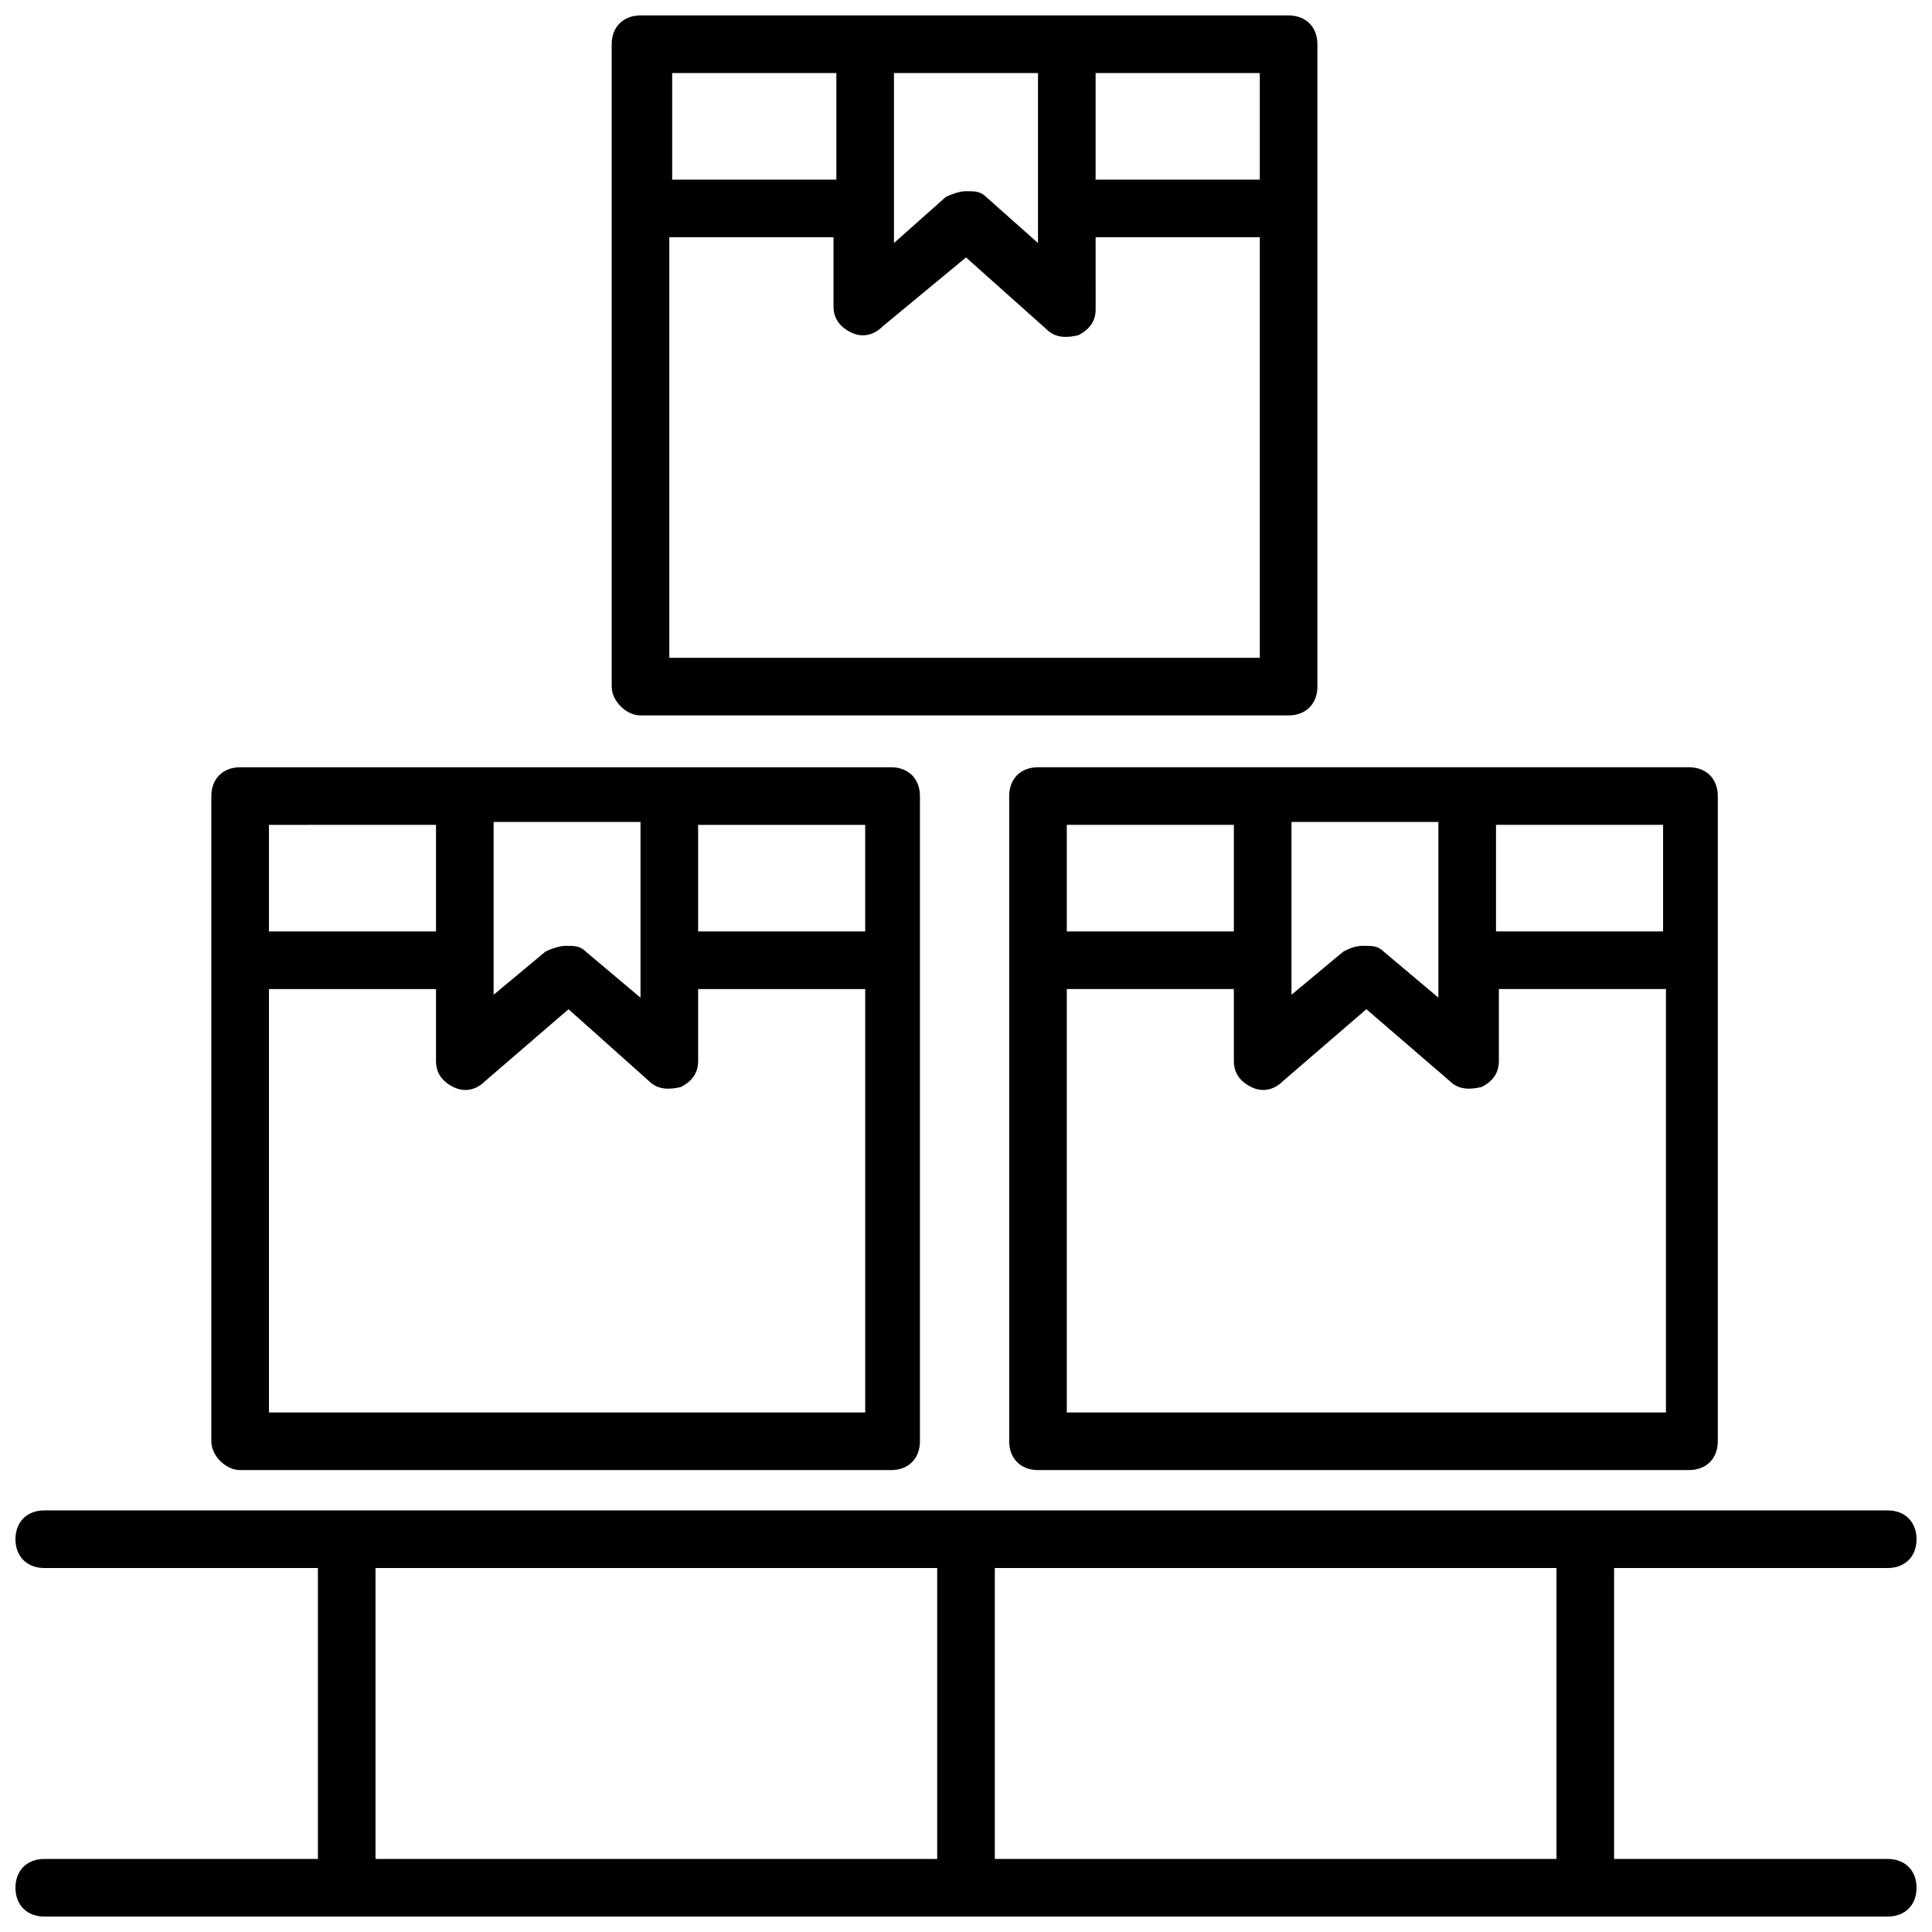 <?xml version="1.0" encoding="UTF-8"?>
<!-- Uploaded to: SVG Repo, www.svgrepo.com, Generator: SVG Repo Mixer Tools -->
<svg width="800px" height="800px" version="1.1" viewBox="144 144 512 512" xmlns="http://www.w3.org/2000/svg">
 <defs>
  <clipPath id="b">
   <path d="m148.09 544h503.81v107.9h-503.81z"/>
  </clipPath>
  <clipPath id="a">
   <path d="m306 148.09h188v185.91h-188z"/>
  </clipPath>
 </defs>
 <g clip-path="url(#b)">
  <path d="m644.27 636.64h-72.52v-77.098h72.52c4.582 0 7.633-3.055 7.633-7.633 0-4.582-3.055-7.633-7.633-7.633l-488.54-0.004c-4.582 0-7.633 3.055-7.633 7.633 0 4.582 3.055 7.633 7.633 7.633h72.52v77.102h-72.52c-4.582 0-7.633 3.055-7.633 7.633 0 4.582 3.055 7.633 7.633 7.633h488.54c4.582 0 7.633-3.055 7.633-7.633s-3.051-7.633-7.633-7.633zm-87.785 0h-148.85v-77.098h148.85zm-312.97-77.098h148.85v77.098h-148.85z"/>
 </g>
 <path d="m207.64 533.59h172.52c4.582 0 7.633-3.055 7.633-7.633v-170.99c0-4.582-3.055-7.633-7.633-7.633h-172.52c-4.582 0-7.633 3.055-7.633 7.633v170.99c-0.004 3.816 3.812 7.633 7.633 7.633zm7.633-15.27v-112.21h44.273v19.082c0 3.055 1.527 5.344 4.582 6.871s6.106 0.762 8.398-1.527l22.137-19.082 21.371 19.082c2.289 2.289 5.344 2.289 8.398 1.527 3.055-1.527 4.582-3.816 4.582-6.871v-19.082h44.273v112.21zm158.01-127.48h-44.273v-28.242h44.273zm-59.543-28.246v45.801l-14.504-12.215c-1.527-1.527-3.055-1.527-5.344-1.527-1.527 0-3.816 0.762-5.344 1.527l-13.738 11.453v-45.801h38.93zm-54.195 0v28.242l-44.273 0.004v-28.242z"/>
 <path d="m419.08 347.33c-4.582 0-7.633 3.055-7.633 7.633v170.99c0 4.582 3.055 7.633 7.633 7.633h172.52c4.582 0 7.633-3.055 7.633-7.633v-170.99c0-4.582-3.055-7.633-7.633-7.633h-172.52zm51.906 15.266v28.242h-44.273v-28.242zm-44.273 155.72v-112.21h44.273v19.082c0 3.055 1.527 5.344 4.582 6.871 3.055 1.527 6.106 0.762 8.398-1.527l22.137-19.082 22.137 19.082c2.289 2.289 5.344 2.289 8.398 1.527 3.055-1.527 4.582-3.816 4.582-6.871v-19.082h44.273v112.21zm158.02-127.48h-44.273v-28.242h44.273zm-59.543-28.246v45.801l-14.504-12.215c-1.527-1.527-3.055-1.527-5.344-1.527-2.289 0-3.816 0.762-5.344 1.527l-13.738 11.453v-45.801h38.93z"/>
 <g clip-path="url(#a)">
  <path d="m313.74 333.59h171.75c4.582 0 7.633-3.055 7.633-7.633v-170.23c0-4.582-3.055-7.633-7.633-7.633h-171.75c-4.582 0-7.633 3.055-7.633 7.633v170.23c0 3.816 3.816 7.633 7.633 7.633zm7.637-15.266v-111.45h43.512v18.32c0 3.055 1.527 5.344 4.582 6.871s6.106 0.762 8.398-1.527l22.133-18.32 21.375 19.082c2.289 2.289 5.344 2.289 8.398 1.527 3.055-1.527 4.582-3.816 4.582-6.871l-0.008-19.082h43.512v111.45zm156.48-126.71h-43.512v-28.246h43.512zm-58.777-28.246v45.039l-13.742-12.215c-1.527-1.527-3.055-1.527-5.344-1.527-1.527 0-3.816 0.762-5.344 1.527l-13.742 12.215 0.004-45.039zm-53.434 0v28.242h-43.512v-28.242z"/>
 </g>
</svg>